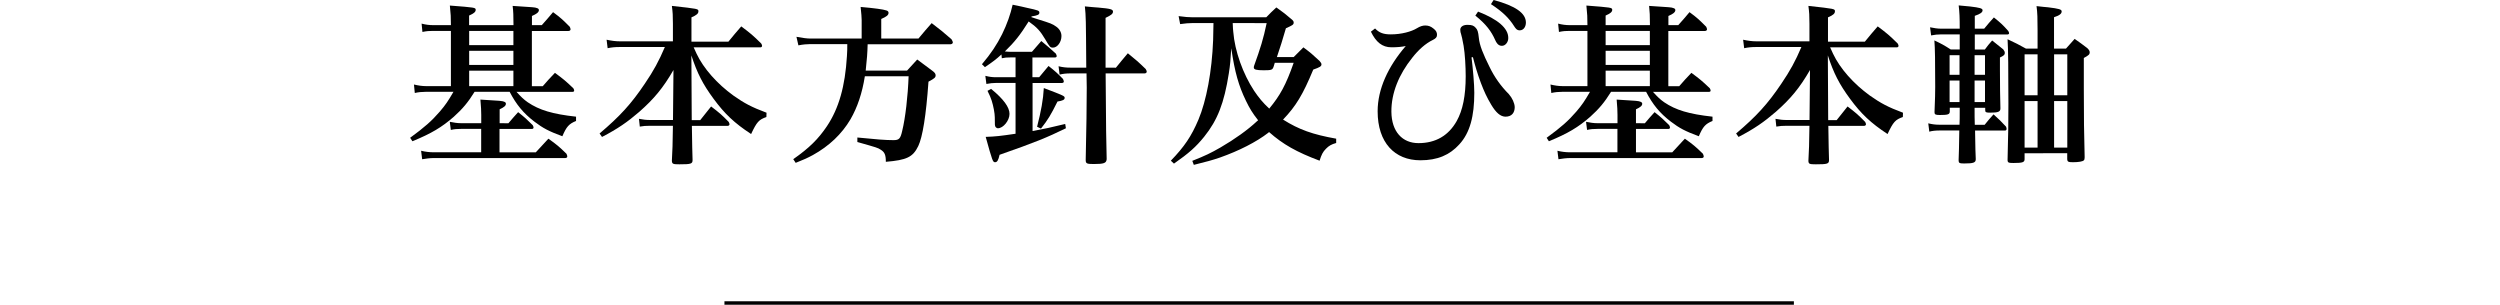 <?xml version="1.0" encoding="utf-8"?>
<!-- Generator: Adobe Illustrator 27.1.1, SVG Export Plug-In . SVG Version: 6.00 Build 0)  -->
<svg version="1.1" id="レイヤー_1" xmlns="http://www.w3.org/2000/svg" xmlns:xlink="http://www.w3.org/1999/xlink" x="0px"
	 y="0px" viewBox="0 0 360 43.88" style="enable-background:new 0 0 360 43.88;" xml:space="preserve">
<style type="text/css">
	.st0{fill:none;stroke:#000000;stroke-miterlimit:10;}
</style>
<g>
	<line class="st0" x1="104.32" y1="43.88" x2="258.32" y2="43.88"/>
	<g>
		<g>
			<path d="M73.94,3.62V3.45c0-1.1-0.02-1.82-0.12-2.6c3.1,0.2,3.2,0.2,3.45,0.3c0.22,0.05,0.33,0.15,0.33,0.3
				c0,0.3-0.3,0.55-1,0.85v1.32h1.42c0.72-0.8,0.92-1.05,1.62-1.87c1.12,0.82,1.42,1.12,2.4,2.1c0.08,0.15,0.12,0.28,0.12,0.38
				c0,0.12-0.12,0.23-0.3,0.23h-5.27v7.95h1.57c0.75-0.85,0.97-1.12,1.75-1.92c1.2,0.88,1.55,1.17,2.65,2.22
				c0.08,0.12,0.12,0.25,0.12,0.35s-0.1,0.17-0.25,0.17h-8.05c0.65,0.72,1.02,1.08,1.62,1.5c1.65,1.12,3.57,1.7,6.95,2.07v0.62
				c-1.03,0.42-1.38,0.82-1.97,2.2c-1.95-0.72-2.8-1.17-4.02-2.1c-1.6-1.22-2.62-2.47-3.57-4.3h-5.05c-0.93,1.5-1.72,2.45-3,3.6
				c-1.72,1.5-3.22,2.4-5.95,3.52l-0.33-0.5c2.12-1.55,3.1-2.42,4.27-3.77c0.83-0.97,1.2-1.52,1.97-2.85h-3.97
				c-0.55,0-1.08,0.05-1.6,0.17l-0.12-1.22c0.62,0.15,1.2,0.23,1.72,0.23h3.6V4.45h-2.55c-0.57,0-0.92,0.02-1.55,0.15l-0.12-1.2
				c0.57,0.15,1.1,0.22,1.67,0.22h2.55V3.55c0-1.02-0.02-1.55-0.15-2.75c3.6,0.28,3.72,0.28,3.72,0.62c0,0.3-0.27,0.52-0.95,0.82
				v1.38H73.94z M73.21,17.75c0.58-0.7,0.78-0.9,1.4-1.6c0.95,0.75,1.22,1,2.1,1.87c0.07,0.12,0.12,0.25,0.12,0.35
				c0,0.12-0.1,0.2-0.25,0.2h-4.65v3.37h5.22c0.8-0.87,1.05-1.15,1.82-1.97c1.2,0.85,1.55,1.15,2.6,2.17
				c0.08,0.15,0.12,0.3,0.12,0.4c0,0.12-0.12,0.22-0.3,0.22H62.46c-0.52,0-1.15,0.08-1.67,0.17l-0.15-1.22
				c0.62,0.15,1.22,0.22,1.83,0.22h6.82v-3.37h-2.85c-0.62,0-1,0.03-1.52,0.15l-0.15-1.17c0.57,0.12,1.1,0.2,1.65,0.2h2.88v-1.2
				c0-0.62-0.03-1.12-0.12-2.2c3.05,0.17,3.12,0.2,3.4,0.3c0.2,0.08,0.27,0.15,0.27,0.3c0,0.28-0.25,0.5-0.9,0.8v2L73.21,17.75
				L73.21,17.75z M67.56,6.5h6.37V4.45h-6.37V6.5z M67.56,9.35h6.37V7.32h-6.37V9.35z M67.56,12.4h6.37v-2.22h-6.37V12.4z"/>
			<path d="M104.89,6c0.8-0.98,1.05-1.28,1.85-2.2c1.3,0.97,1.7,1.3,2.88,2.47c0.07,0.12,0.12,0.25,0.12,0.33
				c0,0.12-0.1,0.22-0.25,0.22h-9.6c0.32,0.72,0.32,0.72,0.42,0.92c1,2.12,2.95,4.32,5.3,6.02c1.53,1.08,2.62,1.67,4.77,2.47
				l-0.02,0.62c-1.08,0.38-1.38,0.7-2.2,2.45c-2.4-1.57-3.82-2.92-5.4-5.07c-1.55-2.1-2.37-3.7-3.2-6.25l0.05,9.32h1.22l1.57-1.97
				c1.18,0.9,1.5,1.17,2.53,2.22c0.07,0.12,0.12,0.25,0.12,0.35c0,0.12-0.12,0.22-0.25,0.22h-5.17c0.03,2.4,0.07,4.05,0.1,4.92
				c0,0.55-0.22,0.62-1.9,0.62c-0.92,0-1.05-0.05-1.08-0.5c0.1-1.92,0.1-1.92,0.15-5.05h-3.25c-0.67,0-1,0.03-1.52,0.12l-0.12-1.12
				c0.6,0.12,1.07,0.17,1.65,0.17h3.25l0.07-7.2c-1.5,2.6-2.82,4.17-4.92,6.02c-1.7,1.47-3.12,2.45-5.37,3.62l-0.35-0.5
				c2.92-2.47,4.55-4.25,6.5-7.15c1.28-1.88,2.05-3.3,2.9-5.3h-6.52c-0.65,0-1.15,0.05-1.72,0.17l-0.15-1.22
				c0.7,0.15,1.3,0.23,1.9,0.23h7.65V3.42c0-1.22-0.03-1.62-0.15-2.57c3.82,0.42,3.82,0.42,3.82,0.78c0,0.32-0.25,0.55-1,0.87V6
				H104.89z"/>
			<path d="M132.26,5.55c0.82-1,1.07-1.27,1.9-2.22c1.25,0.95,1.65,1.27,2.85,2.32c0.12,0.2,0.2,0.35,0.2,0.45
				c0,0.15-0.15,0.27-0.32,0.27h-11.95c-0.03,1.25-0.1,2.15-0.28,3.8h5.95l1.47-1.6l2.15,1.6c0.35,0.25,0.5,0.45,0.5,0.67
				c0,0.32-0.15,0.45-1.03,0.92c-0.35,4.92-0.85,7.97-1.47,9.27c-0.77,1.6-1.67,2.02-4.67,2.27c0-1-0.17-1.4-0.75-1.75
				c-0.42-0.27-0.42-0.27-3.35-1.1V19.8c2.67,0.27,4.07,0.38,5.2,0.38c0.8,0,1-0.2,1.25-1.3c0.47-1.9,0.83-5.07,0.93-7.9h-6.3
				c-0.38,2.42-1.07,4.47-2.07,6.2c-1.25,2.12-3.07,3.85-5.42,5.15c-0.78,0.42-1.28,0.65-2.47,1.12l-0.35-0.53
				c2.32-1.62,3.62-2.92,4.85-4.75c1.72-2.57,2.62-5.75,2.88-10.1c0.05-0.65,0.05-1.17,0.05-1.72h-5.32c-0.47,0-1.07,0.05-1.72,0.18
				l-0.28-1.23c0.9,0.17,1.55,0.25,1.97,0.25h7.42V2.9c0-0.47-0.05-0.88-0.15-1.9c1.97,0.17,3.27,0.35,3.7,0.5
				c0.22,0.07,0.32,0.17,0.32,0.35c0,0.33-0.3,0.55-1.05,0.88v2.82H132.26z"/>
			<path d="M148.69,11.12h0.95c0.58-0.7,0.75-0.92,1.35-1.62c0.98,0.77,1.25,1.02,2.08,1.87c0.07,0.15,0.12,0.28,0.12,0.38
				c0,0.12-0.12,0.2-0.28,0.2h-4.22v6.92c1.85-0.35,2.6-0.5,4.7-1.02l0.1,0.62c-2.77,1.35-4.35,2-9.55,3.82
				c-0.18,0.8-0.35,1.07-0.65,1.07c-0.32,0-0.38-0.15-1.35-3.65c1.45-0.05,2.05-0.12,4.3-0.45v-7.32h-2.75
				c-0.47,0-0.97,0.05-1.45,0.15l-0.15-1.17c0.6,0.15,0.97,0.2,1.58,0.2h2.77V8.27h-0.78c-0.5,0-0.75,0.02-1.2,0.12l-0.05-0.55
				c-0.8,0.73-1.23,1.05-2.38,1.83l-0.43-0.42c1.3-1.53,2.15-2.82,2.9-4.32c0.7-1.42,1.22-2.9,1.52-4.25
				c0.88,0.17,1.65,0.35,2.07,0.45c1.62,0.35,1.78,0.4,1.78,0.7c0,0.28-0.25,0.4-1.1,0.53l-0.07,0.1c0.4,0.15,0.7,0.23,0.9,0.3
				c1.93,0.6,2.12,0.67,2.7,1.08c0.47,0.33,0.75,0.82,0.75,1.35c0,0.88-0.6,1.67-1.22,1.67c-0.4,0-0.47-0.1-1.1-1.17
				c-0.72-1.22-1.2-1.75-2.4-2.6c-1.2,1.92-2.03,2.97-3.43,4.32c0.25,0.02,0.48,0.05,0.75,0.05h3.15c0.6-0.7,0.77-0.9,1.35-1.55
				c0.95,0.78,1.22,1.03,2.1,1.82c0.07,0.15,0.12,0.28,0.12,0.35c0,0.12-0.12,0.2-0.28,0.2h-3.22v2.84H148.69z M142.72,12.8
				c1.8,1.47,2.65,2.65,2.65,3.6c0,0.95-0.9,2.07-1.67,2.07c-0.12,0-0.25-0.08-0.33-0.17c-0.12-0.23-0.12-0.23-0.12-1.42
				c0-0.55-0.2-1.62-0.45-2.4c-0.15-0.45-0.28-0.75-0.6-1.4L142.72,12.8z M149.34,18.25c0.57-2.22,0.88-3.87,0.97-5.57
				c2.95,1.12,3,1.15,3,1.42s-0.28,0.4-1.03,0.52c-1,2-1.35,2.58-2.38,3.9L149.34,18.25z M160.69,9.75c0.75-0.92,0.97-1.2,1.72-2.08
				c1.17,0.95,1.52,1.25,2.57,2.27c0.1,0.15,0.15,0.3,0.15,0.38c0,0.15-0.15,0.25-0.3,0.25h-5.62c0.07,9,0.07,9,0.15,12.35
				c-0.05,0.57-0.38,0.7-1.87,0.7c-1.03,0-1.15-0.08-1.15-0.6c0.1-4.97,0.15-7.35,0.15-10.42c0-0.55-0.03-1.22-0.03-1.8v-0.23h-2.3
				c-0.65,0-1.05,0.05-1.58,0.17l-0.15-1.2c0.6,0.15,1.1,0.2,1.72,0.2h2.27c-0.05-7.27-0.05-7.27-0.2-8.82
				c0.85,0.08,1.52,0.15,1.95,0.17c1.72,0.15,2.1,0.25,2.1,0.58s-0.28,0.52-1.07,0.9v7.17L160.69,9.75L160.69,9.75z"/>
			<path d="M186.29,8.22c0.6-0.6,0.8-0.8,1.4-1.4c1.05,0.78,1.35,1.05,2.32,1.95c0.2,0.23,0.28,0.35,0.28,0.5
				c0,0.28-0.23,0.42-1.18,0.75c-1.5,3.62-2.5,5.27-4.35,7.2c2.3,1.45,4.28,2.15,7.65,2.75v0.62c-0.7,0.2-1.05,0.4-1.47,0.83
				c-0.45,0.45-0.65,0.85-0.92,1.72c-3.32-1.25-5.27-2.35-7.27-4.12c-0.05,0.02-0.07,0.05-0.12,0.1c-1.72,1.33-4.22,2.6-6.97,3.57
				c-1.12,0.38-1.93,0.6-3.75,1.05l-0.22-0.58c1.9-0.75,2.65-1.12,4.05-1.92c2.07-1.2,3.95-2.55,5.25-3.77
				c0.08-0.08,0.1-0.08,0.18-0.15c-0.8-1.02-1.22-1.7-1.75-2.8c-1.05-2.17-1.6-4.07-2.12-7.57c-0.1,1.65-0.15,2.37-0.35,3.62
				c-0.67,4.27-1.62,6.72-3.55,9.12c-1.17,1.45-2.2,2.37-4.35,3.87l-0.45-0.42c1.95-2.02,2.95-3.5,3.97-5.9
				c1.15-2.72,1.95-6.97,2.12-11.47c0.02-0.52,0.02-0.52,0.05-2.45h-3c-0.45,0-1.17,0.05-1.8,0.15l-0.22-1.15
				c0.92,0.12,1.4,0.17,2.05,0.17h10.57c0.6-0.62,0.8-0.82,1.45-1.42c1.02,0.72,1.32,0.95,2.25,1.75c0.18,0.15,0.25,0.28,0.25,0.42
				c0,0.3-0.12,0.38-1.12,0.83c-0.65,2.2-0.65,2.2-1.3,4.15C183.87,8.22,186.29,8.22,186.29,8.22z M177.51,3.32
				c0.03,0.72,0.05,1.02,0.08,1.25c0.22,2.8,1.4,6.07,3,8.5c0.68,1,1.22,1.67,2.18,2.57c1.57-1.9,2.4-3.4,3.52-6.6h-2.72l-0.15,0.5
				c-0.17,0.52-0.27,0.58-1.42,0.58c-1.1,0-1.45-0.1-1.45-0.4c0-0.05,0-0.12,0.03-0.22c0.92-2.55,1.35-3.92,1.82-6.17L177.51,3.32
				L177.51,3.32z"/>
			<path d="M198.01,4.1c0.62,0.65,1.25,0.85,2.27,0.85c1.53,0,2.97-0.4,3.75-0.88c0.45-0.28,0.85-0.4,1.2-0.4
				c0.5,0,0.83,0.15,1.2,0.45c0.37,0.28,0.5,0.55,0.5,0.9s-0.2,0.53-0.6,0.73c-1.07,0.52-2.07,1.42-2.97,2.57
				c-1.92,2.4-3.02,5.07-3,7.77c0.03,2.9,1.6,4.52,3.9,4.52c2.47,0,4.32-1.08,5.5-3.17c0.88-1.57,1.3-3.65,1.3-6.47
				c0-1.33-0.1-3.2-0.3-4.37c-0.15-0.92-0.3-1.45-0.38-1.75c-0.05-0.17-0.1-0.27-0.1-0.57c0-0.35,0.3-0.67,0.93-0.7
				c0.05,0,0.12,0,0.17,0c0.58,0,0.85,0.12,1.1,0.4c0.28,0.28,0.38,0.58,0.47,1.45c0.1,1.1,0.62,2.35,1.55,4.22
				c0.7,1.45,1.62,2.75,2.77,3.9c0.5,0.57,0.83,1.3,0.85,1.87c0,0.8-0.42,1.4-1.37,1.38c-0.7-0.03-1.33-0.58-2-1.7
				c-0.65-1.08-1.05-1.97-1.5-3.15c-0.53-1.42-0.82-2.45-1.15-3.72l-0.2,0.03c0.2,1.65,0.4,3.85,0.4,5.1c0,3.37-0.62,5.75-2.15,7.42
				c-1.4,1.55-3.15,2.3-5.62,2.3c-3.7,0-6.15-2.55-6.15-7.05c0-3.2,1.5-6.45,4.05-9.4c-0.62,0.12-1.2,0.18-2.07,0.18
				c-1.32,0-2.22-0.75-2.95-2.25L198.01,4.1z M212.84,1.67c2.85,1.1,4.35,2.4,4.35,3.77c0,0.03,0,0.05,0,0.08
				c0,0.5-0.38,1.08-0.92,1.08c-0.53,0-0.8-0.45-0.97-0.85c-0.53-1.2-1.28-2.25-2.85-3.5L212.84,1.67z M215.08,0
				c3.17,0.85,4.65,1.9,4.65,3.25c0,0.55-0.3,1.12-0.9,1.12c-0.43,0-0.62-0.33-0.83-0.65c-0.7-1.1-1.62-2.03-3.3-3.12L215.08,0z"/>
			<path d="M237.59,3.62V3.45c0-1.1-0.03-1.82-0.12-2.6c3.1,0.2,3.2,0.2,3.45,0.3c0.22,0.05,0.33,0.15,0.33,0.3
				c0,0.3-0.3,0.55-1,0.85v1.32h1.42c0.72-0.8,0.93-1.05,1.62-1.87c1.12,0.82,1.42,1.12,2.4,2.1c0.08,0.15,0.12,0.28,0.12,0.38
				c0,0.12-0.12,0.23-0.3,0.23h-5.27v7.95h1.57c0.75-0.85,0.97-1.12,1.75-1.92c1.2,0.88,1.55,1.17,2.65,2.22
				c0.08,0.12,0.12,0.25,0.12,0.35s-0.1,0.17-0.25,0.17h-8.05c0.65,0.72,1.02,1.08,1.62,1.5c1.65,1.12,3.57,1.7,6.95,2.07v0.62
				c-1.03,0.42-1.38,0.82-1.97,2.2c-1.95-0.72-2.8-1.17-4.02-2.1c-1.6-1.22-2.62-2.47-3.57-4.3h-5.05c-0.93,1.5-1.72,2.45-3,3.6
				c-1.72,1.5-3.22,2.4-5.95,3.52l-0.32-0.5c2.12-1.55,3.1-2.42,4.27-3.77c0.83-0.97,1.2-1.52,1.97-2.85h-3.97
				c-0.55,0-1.08,0.05-1.6,0.17l-0.12-1.22c0.62,0.15,1.2,0.23,1.72,0.23h3.6V4.45h-2.55c-0.57,0-0.92,0.02-1.55,0.15l-0.12-1.2
				c0.57,0.15,1.1,0.22,1.67,0.22h2.55V3.55c0-1.02-0.02-1.55-0.15-2.75c3.6,0.28,3.72,0.28,3.72,0.62c0,0.3-0.27,0.52-0.95,0.82
				v1.38H237.59z M236.86,17.75c0.57-0.7,0.78-0.9,1.4-1.6c0.95,0.75,1.22,1,2.1,1.87c0.07,0.12,0.12,0.25,0.12,0.35
				c0,0.12-0.1,0.2-0.25,0.2h-4.65v3.37h5.22c0.8-0.87,1.05-1.15,1.82-1.97c1.2,0.85,1.55,1.15,2.6,2.17
				c0.07,0.15,0.12,0.3,0.12,0.4c0,0.12-0.12,0.22-0.3,0.22h-18.95c-0.52,0-1.15,0.08-1.67,0.17l-0.15-1.22
				c0.62,0.15,1.22,0.22,1.82,0.22h6.82v-3.37h-2.85c-0.62,0-1,0.03-1.52,0.15l-0.15-1.17c0.57,0.12,1.1,0.2,1.65,0.2h2.88v-1.2
				c0-0.62-0.03-1.12-0.12-2.2c3.05,0.17,3.12,0.2,3.4,0.3c0.2,0.08,0.28,0.15,0.28,0.3c0,0.28-0.25,0.5-0.9,0.8v2L236.86,17.75
				L236.86,17.75z M231.21,6.5h6.37V4.45h-6.37V6.5z M231.21,9.35h6.37V7.32h-6.37V9.35z M231.21,12.4h6.37v-2.22h-6.37V12.4z"/>
			<path d="M268.54,6c0.8-0.98,1.05-1.28,1.85-2.2c1.3,0.97,1.7,1.3,2.88,2.47c0.07,0.12,0.12,0.25,0.12,0.33
				c0,0.12-0.1,0.22-0.25,0.22h-9.6c0.32,0.72,0.32,0.72,0.42,0.92c1,2.12,2.95,4.32,5.3,6.02c1.53,1.08,2.62,1.67,4.77,2.47
				l-0.02,0.62c-1.08,0.38-1.38,0.7-2.2,2.45c-2.4-1.57-3.82-2.92-5.4-5.07c-1.55-2.1-2.37-3.7-3.2-6.25l0.05,9.32h1.22l1.57-1.97
				c1.18,0.9,1.5,1.17,2.53,2.22c0.07,0.12,0.12,0.25,0.12,0.35c0,0.12-0.12,0.22-0.25,0.22h-5.17c0.03,2.4,0.07,4.05,0.1,4.92
				c0,0.55-0.22,0.62-1.9,0.62c-0.92,0-1.05-0.05-1.07-0.5c0.1-1.92,0.1-1.92,0.15-5.05h-3.25c-0.67,0-1,0.03-1.52,0.12l-0.12-1.12
				c0.6,0.12,1.07,0.17,1.65,0.17h3.25l0.07-7.2c-1.5,2.6-2.82,4.17-4.92,6.02c-1.7,1.47-3.12,2.45-5.37,3.62l-0.35-0.5
				c2.92-2.47,4.55-4.25,6.5-7.15c1.28-1.88,2.05-3.3,2.9-5.3h-6.52c-0.65,0-1.15,0.05-1.72,0.17l-0.15-1.22
				c0.7,0.15,1.3,0.23,1.9,0.23h7.65V3.42c0-1.22-0.03-1.62-0.15-2.57c3.82,0.42,3.82,0.42,3.82,0.78c0,0.32-0.25,0.55-1,0.87V6
				H268.54z"/>
			<path d="M284.34,15.52c0,1.35,0,1.35,0.03,2.45h1.42c0.55-0.67,0.7-0.88,1.28-1.5c0.8,0.73,1.05,0.95,1.8,1.77
				c0.05,0.12,0.08,0.25,0.08,0.33c0,0.12-0.1,0.23-0.22,0.23h-4.32c0.05,2.95,0.05,2.95,0.1,4.12c0,0.5-0.32,0.62-1.67,0.62
				c-0.68,0-0.8-0.07-0.8-0.45c0.03-0.78,0.08-2.22,0.1-4.3h-2.82c-0.57,0-1.1,0.05-1.5,0.17l-0.15-1.2c0.62,0.15,1.07,0.2,1.65,0.2
				h2.85c0.03-0.8,0.03-0.8,0.03-2.45h-1.43v0.52c0,0.45-0.25,0.53-1.45,0.53c-0.62,0-0.75-0.08-0.75-0.4
				c0.08-1.8,0.1-2.97,0.1-3.67c0-3.62-0.03-5.6-0.12-6.67c1.05,0.5,1.37,0.67,2.35,1.3h1.3V4.95h-2.65c-0.5,0-0.97,0.05-1.47,0.15
				l-0.15-1.17c0.55,0.12,1.1,0.2,1.62,0.2h2.65c0-1.65-0.03-2.32-0.15-3.35c0.72,0.08,1.25,0.12,1.62,0.15
				c1.45,0.17,1.82,0.28,1.82,0.55c0,0.3-0.32,0.53-1.12,0.8c0,0.92,0,1.12,0,1.85h1.35c0.6-0.72,0.78-0.95,1.4-1.62
				c0.97,0.78,1.25,1.03,2.07,1.95c0.07,0.12,0.12,0.25,0.12,0.32c0,0.1-0.1,0.18-0.22,0.18h-4.72v2.17h1.45
				c0.43-0.57,0.55-0.75,1.05-1.3c0.7,0.55,0.92,0.73,1.6,1.28c0.17,0.22,0.22,0.35,0.22,0.52c0,0.25-0.12,0.38-0.7,0.65
				c0,0.77,0,1.37,0,1.77c0,2.22,0.03,4.12,0.07,5.57c0,0.47-0.32,0.6-1.47,0.6c-0.62,0-0.72-0.05-0.72-0.38v-0.32
				C285.87,15.52,284.34,15.52,284.34,15.52z M282.17,10.42V7.95h-1.43v2.82h1.43V10.42z M282.17,11.6h-1.43v3.1h1.43V11.6z
				 M285.84,7.95h-1.5v2.67c0,0.03,0,0.1,0,0.15h1.5V7.95z M285.84,11.6h-1.5v3.1h1.5V11.6z M291.54,22.07v0.85
				c0,0.45-0.28,0.55-1.6,0.55c-0.72,0-0.85-0.05-0.85-0.45c0.1-4.02,0.12-5.12,0.12-8.12c0-5.1-0.03-7.65-0.12-9.25
				c1.2,0.55,1.55,0.75,2.65,1.35h1.67V4.35c0-1.67-0.02-2.55-0.15-3.47c0.72,0.08,1.3,0.15,1.65,0.17c1.62,0.2,1.97,0.3,1.97,0.6
				c0,0.33-0.32,0.58-1.1,0.83V7h1.72c0.55-0.62,0.72-0.82,1.25-1.4c0.85,0.58,1.07,0.77,1.82,1.33c0.25,0.25,0.35,0.4,0.35,0.62
				c0,0.28-0.15,0.42-0.85,0.8v4.42c0,4.15,0.03,6.47,0.12,9.87c0,0.25-0.03,0.35-0.12,0.45c-0.17,0.17-0.77,0.27-1.57,0.27
				c-0.67,0-0.8-0.08-0.82-0.42v-0.88L291.54,22.07L291.54,22.07z M293.41,7.82h-1.87v5.9h1.87V7.82z M293.41,14.55h-1.87v6.7h1.87
				V14.55z M297.69,7.82h-1.9v5.9h1.9V7.82z M297.69,14.55h-1.9v6.7h1.9V14.55z"/>
		</g>
	</g>
</g>
</svg>
